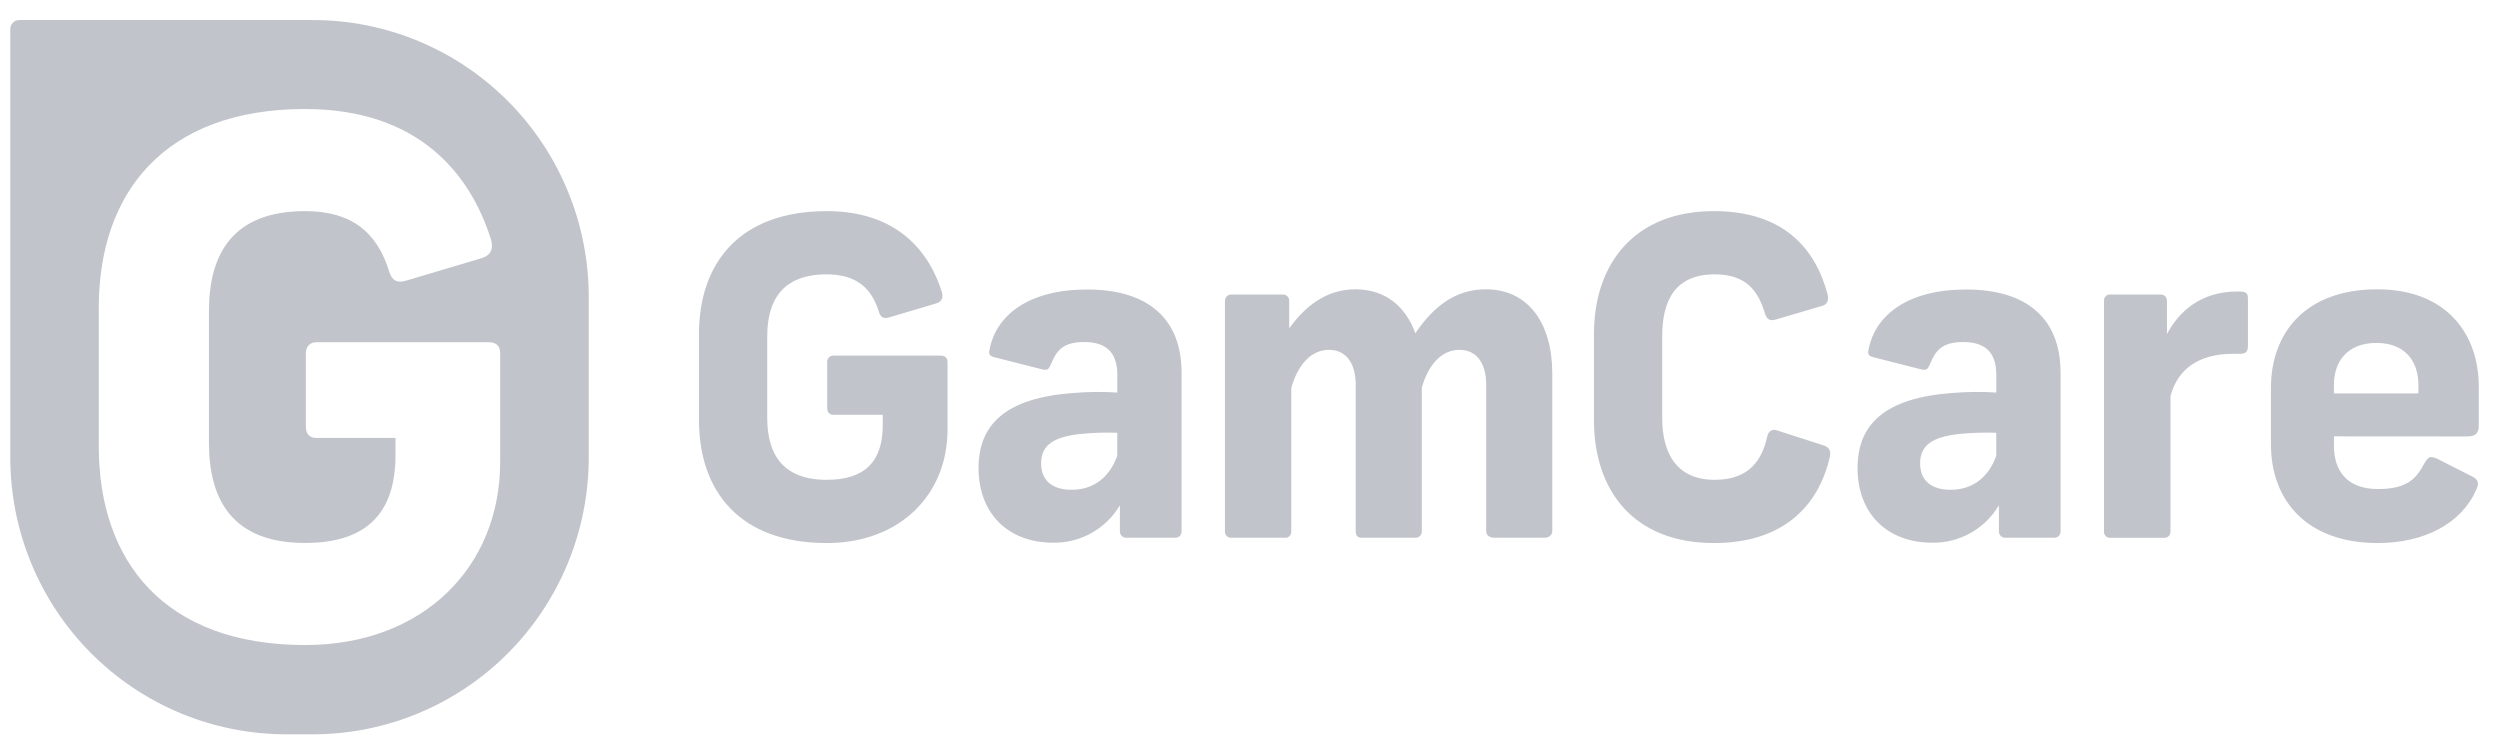 <svg width="105" height="31" viewBox="0 0 105 31" fill="none" xmlns="http://www.w3.org/2000/svg">
<g clip-path="url(#clip0_902_869)">
<path d="M39.557 12.26C39.631 12.518 39.539 12.671 39.336 12.739L37.352 13.329C37.112 13.403 36.984 13.329 36.91 13.09C36.603 12.076 35.937 11.523 34.723 11.523C32.849 11.523 32.224 12.629 32.224 14.122V17.553C32.224 19.046 32.849 20.152 34.723 20.152C36.267 20.152 37.075 19.434 37.075 17.866V17.423H35.017C34.852 17.423 34.742 17.331 34.742 17.128V15.229C34.737 15.191 34.741 15.152 34.754 15.116C34.766 15.079 34.786 15.046 34.812 15.018C34.838 14.99 34.87 14.968 34.906 14.953C34.941 14.939 34.979 14.932 35.017 14.934H39.502C39.686 14.934 39.796 15.026 39.796 15.211V18.05C39.796 20.76 37.811 22.808 34.723 22.808C31.066 22.808 29.357 20.632 29.357 17.645V14.03C29.357 11.043 31.066 8.867 34.723 8.867C37.682 8.867 39.025 10.564 39.557 12.26ZM49.626 15.653V22.309C49.628 22.346 49.623 22.383 49.61 22.418C49.597 22.452 49.577 22.484 49.551 22.51C49.525 22.536 49.493 22.556 49.459 22.569C49.425 22.583 49.388 22.588 49.351 22.586H47.329C47.291 22.59 47.252 22.586 47.216 22.574C47.18 22.561 47.147 22.542 47.119 22.515C47.091 22.489 47.069 22.457 47.055 22.421C47.04 22.386 47.034 22.348 47.035 22.309V21.222C46.748 21.707 46.339 22.108 45.849 22.384C45.358 22.66 44.803 22.801 44.241 22.794C42.33 22.794 41.099 21.557 41.099 19.659C41.099 17.812 42.256 16.708 45.087 16.505C45.699 16.453 46.314 16.447 46.927 16.487V15.749C46.927 14.753 46.416 14.366 45.53 14.366C44.63 14.366 44.372 14.735 44.134 15.307C44.042 15.528 43.968 15.565 43.766 15.512L41.744 14.999C41.54 14.944 41.523 14.833 41.56 14.685C41.836 13.229 43.214 12.16 45.641 12.16C48.193 12.15 49.626 13.366 49.626 15.653ZM46.925 19.141V18.177C46.385 18.158 45.845 18.176 45.307 18.233C44.278 18.362 43.727 18.675 43.727 19.464C43.727 20.182 44.204 20.57 44.995 20.57C45.895 20.577 46.594 20.078 46.925 19.139V19.141ZM56.925 12.15C58.212 12.15 59.057 12.906 59.443 13.996C60.196 12.89 61.115 12.15 62.401 12.15C64.185 12.15 65.196 13.569 65.196 15.69V22.309C65.196 22.476 65.049 22.586 64.865 22.586H62.751C62.567 22.586 62.42 22.476 62.42 22.309V16.169C62.42 15.245 62.016 14.694 61.295 14.694C60.542 14.694 59.991 15.321 59.715 16.28V22.309C59.717 22.345 59.713 22.381 59.701 22.414C59.689 22.448 59.67 22.479 59.646 22.505C59.622 22.53 59.593 22.551 59.56 22.565C59.528 22.579 59.492 22.587 59.457 22.586H57.178C57.013 22.586 56.94 22.476 56.94 22.309V16.169C56.94 15.245 56.531 14.694 55.815 14.694C55.043 14.694 54.492 15.358 54.234 16.298V22.309C54.238 22.346 54.234 22.384 54.221 22.419C54.209 22.455 54.189 22.487 54.162 22.513C54.136 22.54 54.104 22.56 54.069 22.573C54.034 22.585 53.996 22.59 53.959 22.586H51.724C51.687 22.59 51.649 22.586 51.614 22.573C51.579 22.561 51.547 22.54 51.52 22.514C51.494 22.487 51.474 22.455 51.461 22.42C51.449 22.384 51.444 22.347 51.448 22.309V12.629C51.448 12.593 51.455 12.558 51.469 12.525C51.483 12.493 51.504 12.463 51.53 12.439C51.556 12.415 51.586 12.396 51.62 12.385C51.653 12.373 51.689 12.368 51.724 12.371H53.871C53.907 12.368 53.942 12.373 53.975 12.385C54.009 12.396 54.04 12.415 54.066 12.439C54.091 12.463 54.112 12.493 54.126 12.525C54.14 12.558 54.147 12.593 54.146 12.629V13.791C54.757 12.946 55.638 12.15 56.925 12.15ZM76.761 12.371C76.816 12.61 76.742 12.795 76.522 12.85L74.574 13.422C74.334 13.495 74.207 13.403 74.133 13.182C73.857 12.258 73.379 11.523 72.02 11.523C70.347 11.523 69.813 12.629 69.813 14.122V17.553C69.813 19.046 70.421 20.152 72.02 20.152C73.451 20.152 74.004 19.341 74.225 18.327C74.28 18.105 74.43 17.995 74.666 18.087L76.614 18.714C76.834 18.788 76.908 18.954 76.853 19.193C76.394 21.185 74.96 22.808 71.983 22.808C68.637 22.808 66.946 20.632 66.946 17.645V14.03C66.946 11.043 68.674 8.867 71.983 8.867C74.887 8.867 76.246 10.416 76.761 12.371ZM86.544 15.653V22.309C86.547 22.346 86.541 22.383 86.528 22.418C86.515 22.452 86.495 22.484 86.469 22.51C86.443 22.536 86.412 22.556 86.377 22.569C86.343 22.583 86.306 22.588 86.269 22.586H84.247C84.209 22.59 84.171 22.586 84.134 22.574C84.098 22.561 84.065 22.542 84.037 22.515C84.009 22.489 83.987 22.457 83.973 22.421C83.959 22.386 83.952 22.348 83.954 22.309V21.222C83.667 21.707 83.257 22.108 82.767 22.384C82.276 22.66 81.722 22.802 81.159 22.794C79.248 22.794 78.017 21.557 78.017 19.659C78.017 17.812 79.175 16.708 82.005 16.505C82.617 16.453 83.232 16.447 83.845 16.487V15.749C83.845 14.753 83.334 14.366 82.448 14.366C81.548 14.366 81.29 14.735 81.052 15.307C80.96 15.528 80.886 15.565 80.684 15.512L78.662 14.999C78.458 14.944 78.442 14.833 78.478 14.685C78.754 13.229 80.133 12.16 82.559 12.16C85.111 12.15 86.544 13.366 86.544 15.653ZM83.843 19.141V18.177C83.303 18.158 82.763 18.176 82.226 18.233C81.196 18.362 80.645 18.675 80.645 19.464C80.645 20.182 81.123 20.57 81.913 20.57C82.814 20.577 83.512 20.078 83.843 19.139V19.141ZM94.414 12.555V14.528C94.414 14.768 94.322 14.86 94.083 14.86H93.788C92.318 14.86 91.455 15.524 91.161 16.63V22.309C91.164 22.344 91.16 22.379 91.15 22.412C91.139 22.445 91.122 22.475 91.1 22.501C91.077 22.527 91.049 22.549 91.018 22.564C90.987 22.578 90.953 22.587 90.918 22.588H88.606C88.572 22.587 88.538 22.578 88.508 22.563C88.477 22.548 88.45 22.527 88.428 22.501C88.405 22.475 88.389 22.445 88.378 22.412C88.368 22.38 88.364 22.345 88.367 22.311V12.629C88.365 12.593 88.371 12.557 88.385 12.524C88.398 12.49 88.419 12.46 88.445 12.435C88.471 12.411 88.502 12.393 88.537 12.381C88.571 12.37 88.607 12.367 88.642 12.371H90.737C90.958 12.371 91.013 12.518 91.013 12.666V14.03C91.491 13.127 92.392 12.242 93.972 12.242C94.341 12.242 94.414 12.297 94.414 12.555ZM98.025 18.327V18.714C98.025 19.784 98.578 20.54 99.882 20.54C101.15 20.54 101.5 20.06 101.83 19.451C101.996 19.174 102.069 19.144 102.363 19.267L103.815 20.004C104.109 20.152 104.127 20.3 103.998 20.577C103.374 21.996 101.811 22.808 99.864 22.808C96.923 22.808 95.379 21.056 95.379 18.658V16.299C95.379 13.976 96.831 12.151 99.845 12.151C102.708 12.151 104.109 13.976 104.109 16.244V17.87C104.109 18.146 104.017 18.331 103.631 18.331L98.025 18.327ZM98.025 16.173V16.524H101.573V16.173C101.573 15.178 101.021 14.403 99.808 14.403C98.596 14.403 98.025 15.174 98.025 16.169V16.173Z" fill="#C1C4CB"/>
<path d="M13.139 0.841H0.806C0.707 0.841 0.612 0.881 0.542 0.951C0.472 1.021 0.433 1.116 0.432 1.215V19.214C0.432 20.741 0.732 22.253 1.314 23.664C1.896 25.074 2.75 26.356 3.826 27.436C4.902 28.515 6.179 29.372 7.585 29.956C8.991 30.54 10.498 30.841 12.02 30.841H13.145C16.217 30.84 19.163 29.614 21.335 27.434C23.507 25.253 24.727 22.297 24.727 19.214V12.467C24.727 10.94 24.427 9.428 23.845 8.018C23.262 6.607 22.409 5.326 21.333 4.246C20.257 3.167 18.98 2.31 17.574 1.726C16.168 1.142 14.661 0.841 13.139 0.841V0.841ZM21.006 19.408C21.006 23.785 17.801 27.091 12.815 27.091C6.909 27.091 4.149 23.577 4.149 18.753V12.917C4.149 8.096 6.91 4.579 12.815 4.579C17.593 4.579 19.76 7.319 20.621 10.058C20.739 10.476 20.591 10.713 20.265 10.832L17.059 11.786C16.673 11.905 16.465 11.786 16.344 11.399C15.839 9.757 14.77 8.867 12.812 8.867C9.785 8.867 8.776 10.654 8.776 13.066V18.605C8.776 21.017 9.785 22.804 12.812 22.804C15.305 22.804 16.611 21.642 16.611 19.111V18.393H13.29C13.023 18.393 12.845 18.244 12.845 17.917V14.85C12.845 14.551 13.023 14.373 13.29 14.373H20.532C20.828 14.373 21.006 14.521 21.006 14.82V19.408Z" fill="#C1C4CB"/>
</g>
<defs>
<clipPath id="clip0_902_869">
<rect width="103.676" height="30" fill="white" transform="translate(0.432 0.841)"/>
</clipPath>
</defs>
</svg>
